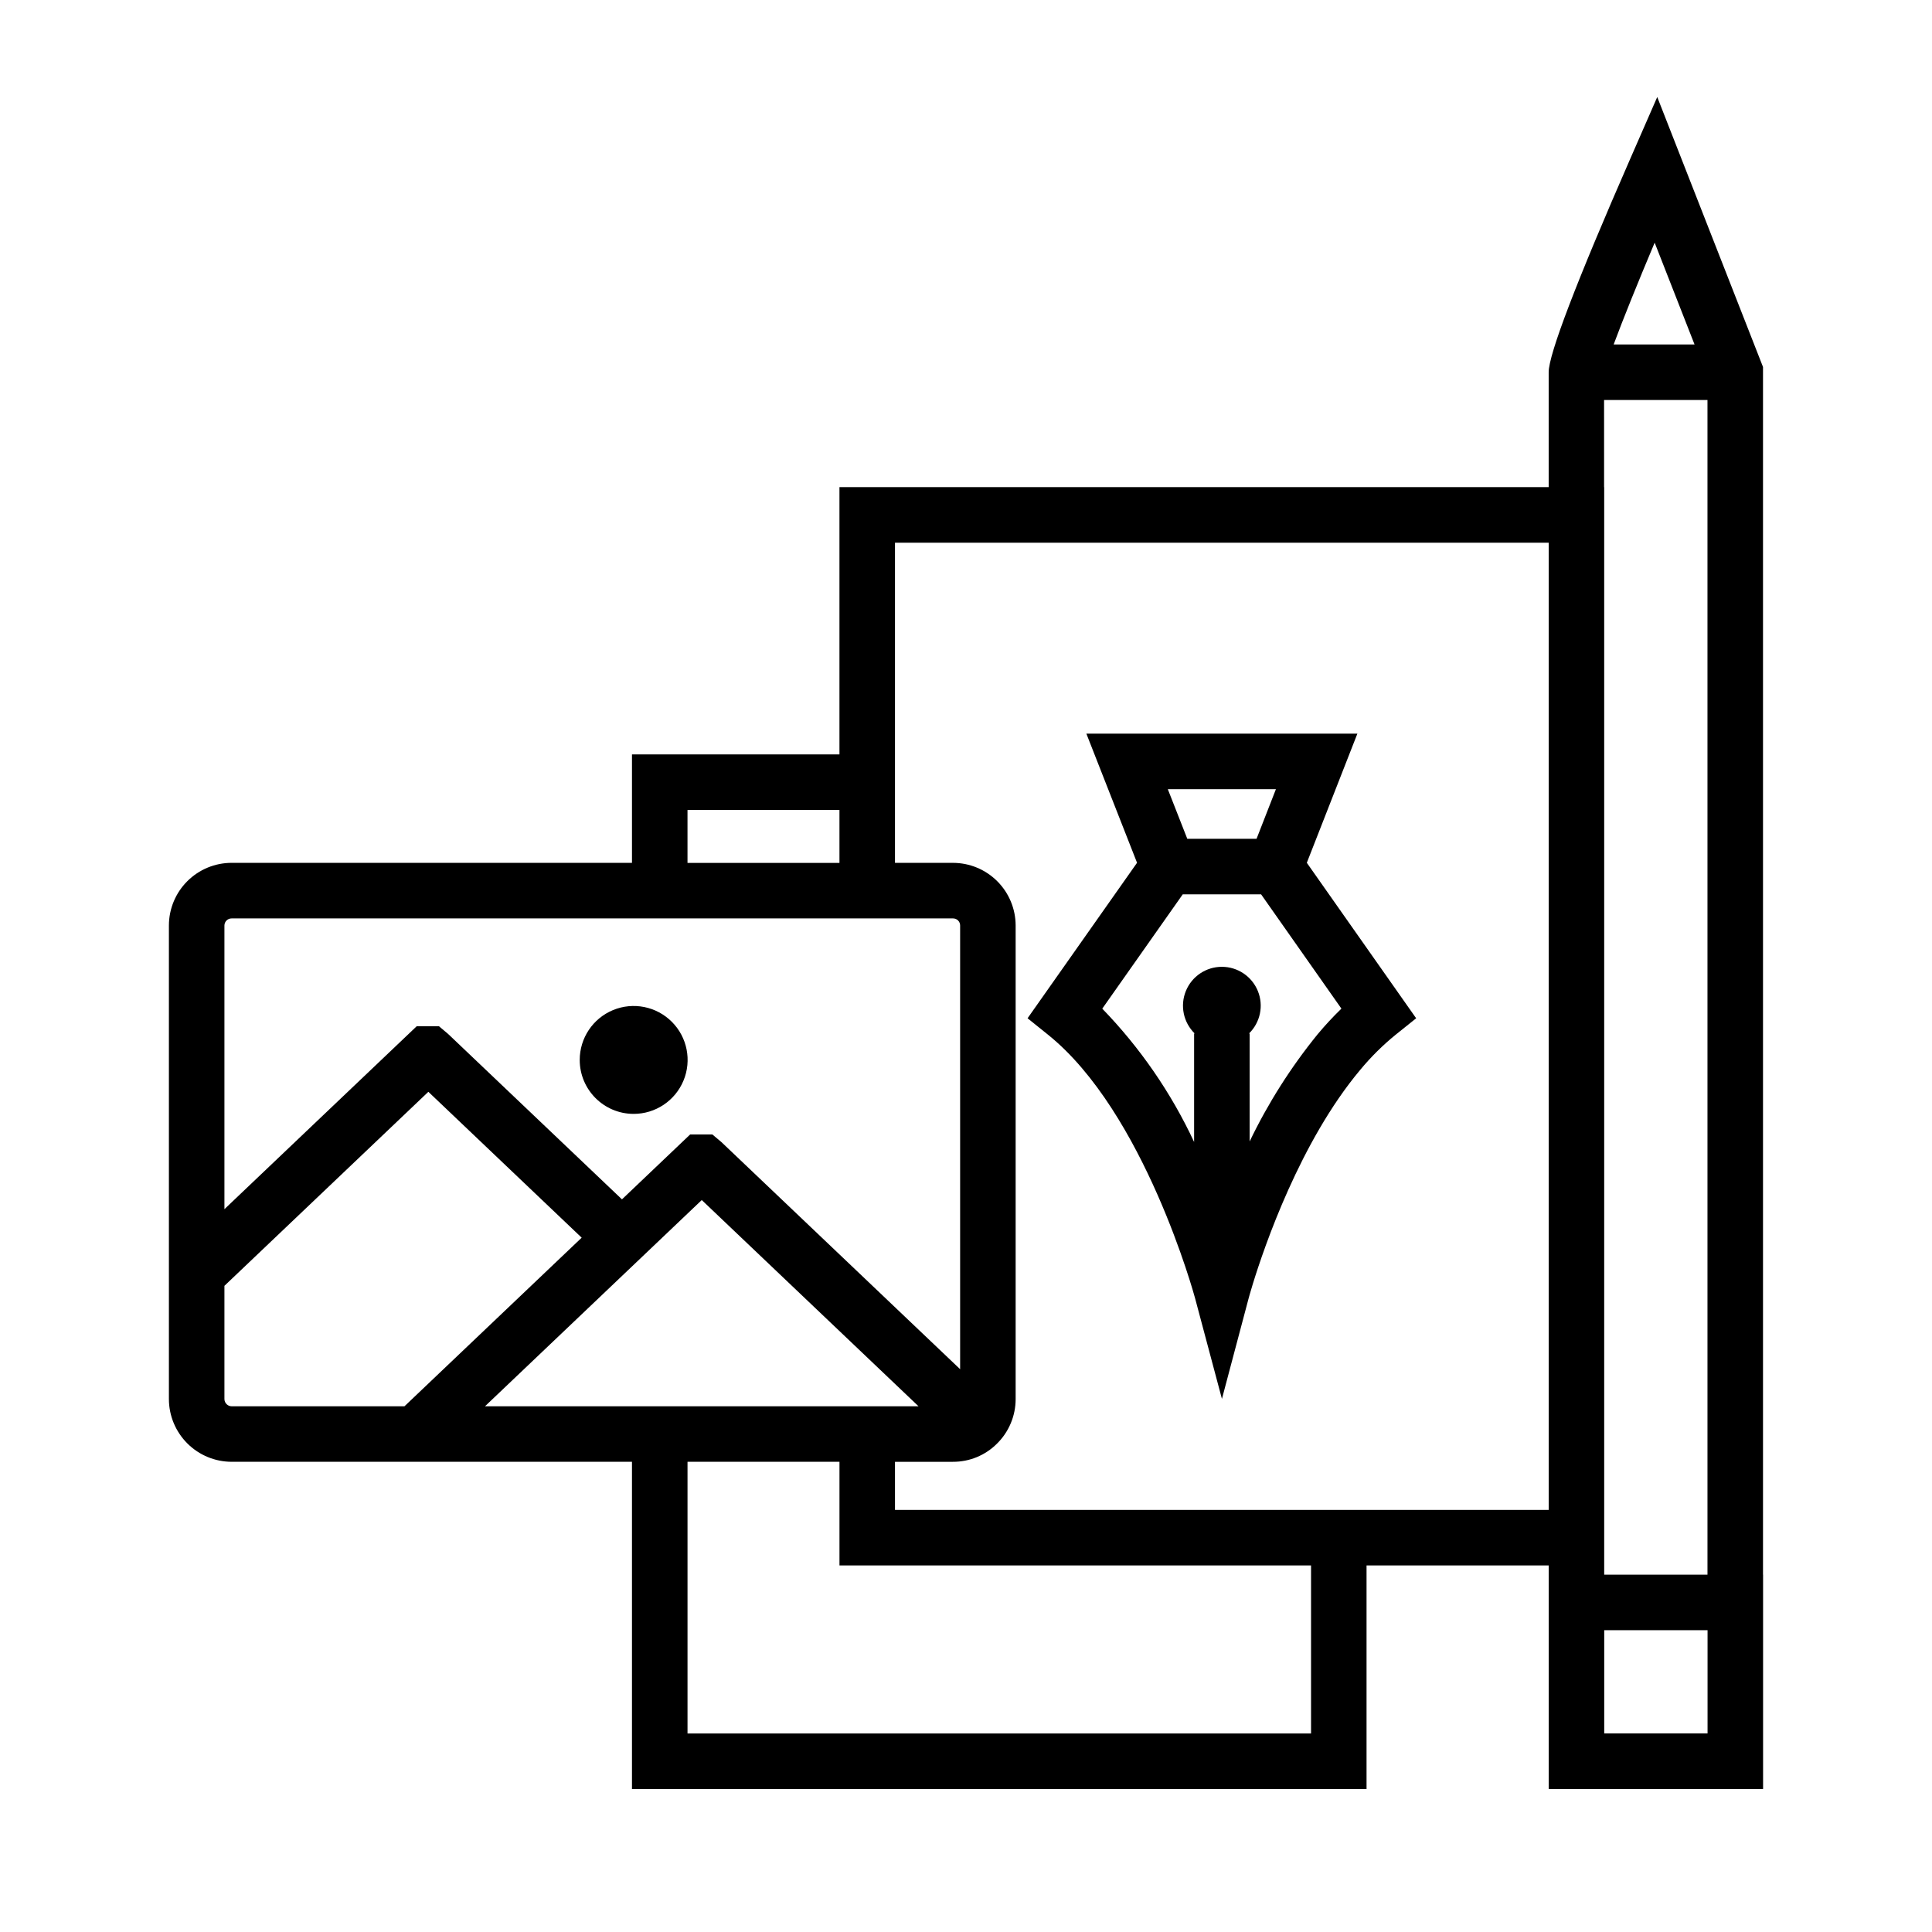 <?xml version="1.0" encoding="UTF-8"?>
<!-- Uploaded to: ICON Repo, www.iconrepo.com, Generator: ICON Repo Mixer Tools -->
<svg fill="#000000" width="800px" height="800px" version="1.1" viewBox="144 144 512 512" xmlns="http://www.w3.org/2000/svg">
 <g>
  <path d="m205.39 531.39h106.09v86.715h194.67v-59.25h48.27v17.168h0.004v42.074h56.812v-56.809h-0.02v-320.04l-28.027-71.539-7.113 16.273c-14.375 32.859-21.66 51.922-21.66 56.656v30.457h-187.95v70.824h-54.984v28.742h-106.09c-4.402 0-8.625 1.742-11.742 4.852-3.117 3.106-4.875 7.324-4.887 11.727v125.52c0.004 4.406 1.758 8.633 4.875 11.75 3.117 3.121 7.344 4.875 11.754 4.879zm391.13 71.992h-27.383v-27.359h27.383zm-14.016-395.07 10.57 26.98h-21.438c2.465-6.656 6.449-16.504 10.867-26.98zm13.996 41.695v311.29h-27.371v-288.19h-0.027l-0.004-23.098zm-323.97 266.67 57.445-54.652 57.445 54.652zm218.91 86.715h-165.24v-72h40.27v27.465h124.97zm-110.26-259.46v-56.109h173.24v256.32h-173.24v-12.75h15.352c4.367 0.02 8.562-1.699 11.652-4.785 3.184-3.121 4.973-7.391 4.973-11.844v-125.52c-0.012-4.402-1.77-8.617-4.887-11.727-3.117-3.109-7.336-4.852-11.738-4.852h-15.352zm-54.984 14.715h40.27v14.031l-40.27-0.004zm-122.72 30.605c0.02-1.043 0.875-1.875 1.918-1.863h191.14c0.5-0.012 0.988 0.18 1.348 0.531 0.359 0.348 0.562 0.828 0.562 1.332v117.6l-63.254-60.18-2.41-2.027h-5.883l-18.07 17.195-46.098-43.855-2.41-2.027h-5.883l-50.961 48.484zm0 95.504 54.043-51.418 40.633 38.66-46.969 44.684h-45.789c-1.055-0.012-1.902-0.863-1.918-1.914z"/>
  <path d="m311.93 439.19c5.781 0 10.996-3.484 13.207-8.828 2.215-5.34 0.992-11.488-3.098-15.578s-10.238-5.312-15.582-3.102c-5.344 2.215-8.824 7.426-8.824 13.211 0 7.894 6.398 14.297 14.297 14.297z"/>
  <path d="m421.7 418.18c25.617 20.562 38.859 69.332 38.996 69.82l7.129 26.723 7.094-26.727c0.02-0.07 0.383-1.418 1.086-3.719 3.062-9.965 12.578-37.789 28.441-56.719 2.836-3.434 6-6.574 9.457-9.379l5.394-4.324-28.977-41.207 13.398-34.219-71.82-0.004 13.43 34.219-29.012 41.207zm60.43-65.035-5.129 13.141h-18.359l-5.16-13.145zm-24.688 27.859h20.758l21.289 30.293 0.004-0.004c-2.231 2.156-4.344 4.438-6.332 6.824-7.086 8.727-13.129 18.25-17.996 28.383v-28.621h-0.16c2.992-2.93 3.918-7.379 2.336-11.254-1.582-3.879-5.352-6.41-9.539-6.41s-7.957 2.531-9.535 6.41c-1.582 3.875-0.66 8.324 2.332 11.254h-0.148v28.754c-6.094-13.047-14.32-24.984-24.34-35.328z"/>
 </g>
</svg>